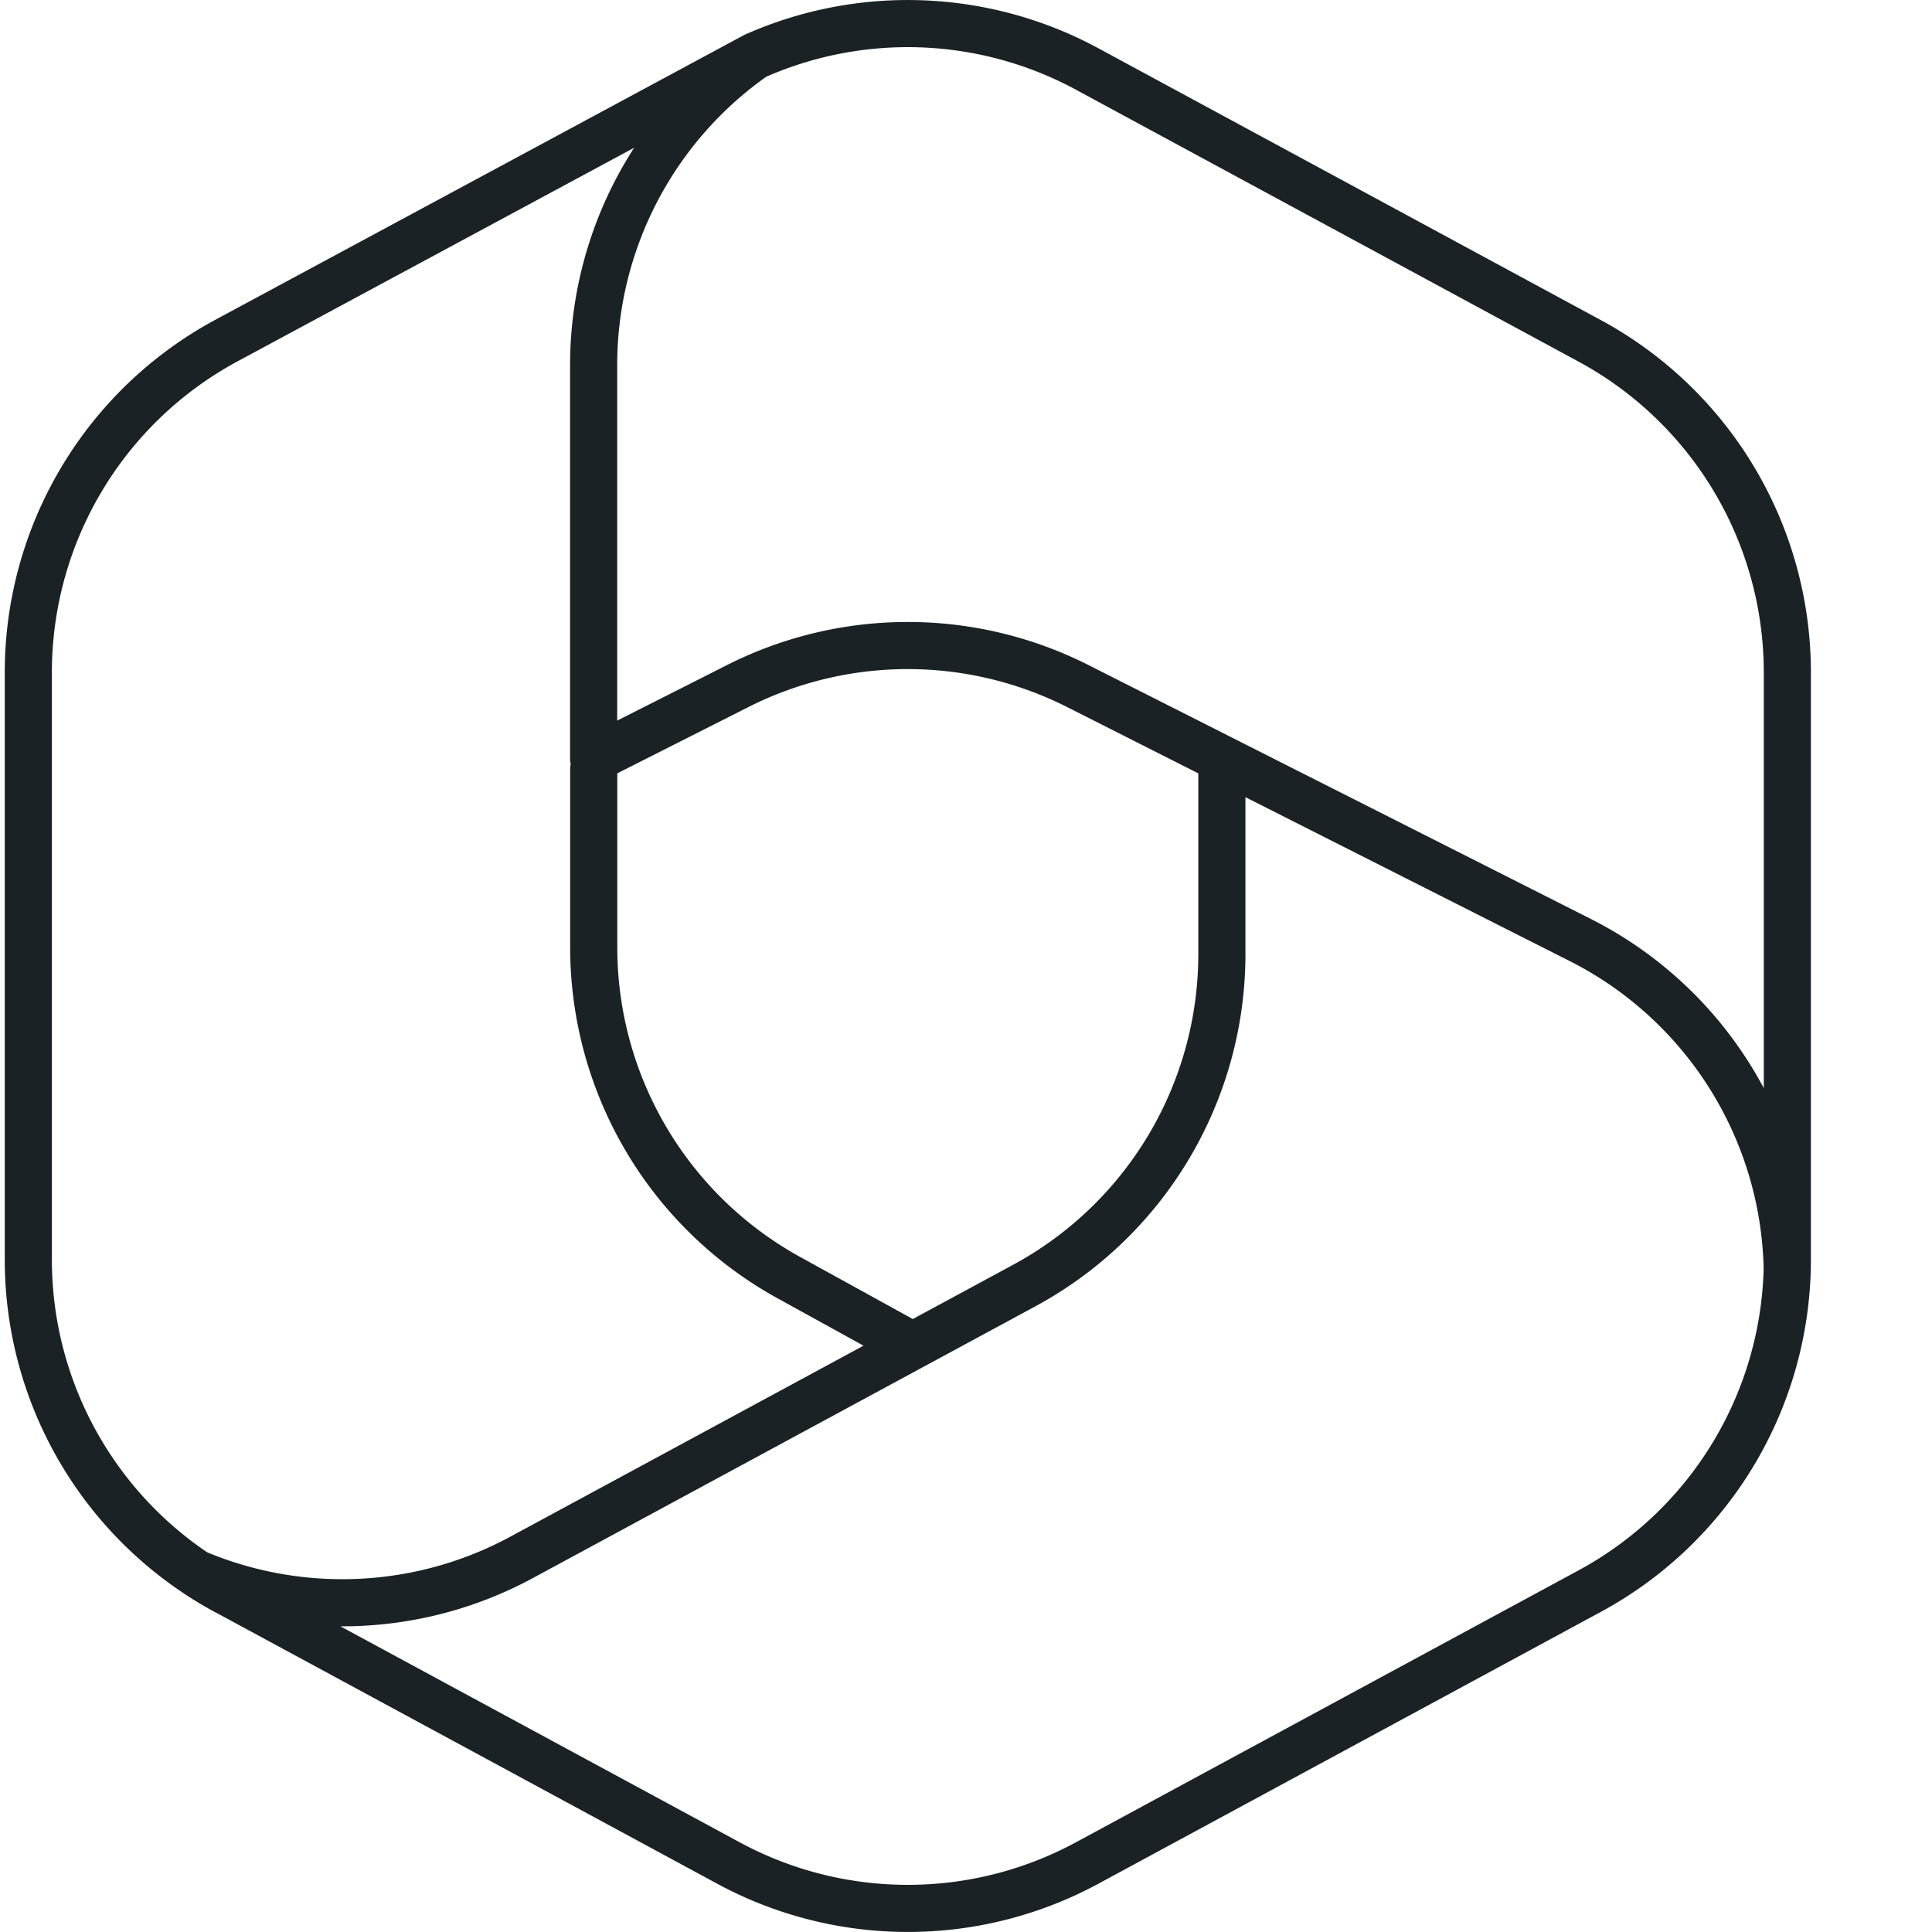 <svg xmlns="http://www.w3.org/2000/svg" width="41" height="41" fill="none" viewBox="0 0 41 41"><path stroke="#1b2225" stroke-linecap="round" stroke-linejoin="round" d="M16.016 1.19 4.793 7.234a8 8 0 0 0-4.192 7.035v12.463a8 8 0 0 0 4.193 7.036M16.016 1.19a8 8 0 0 1 7.055.274l10.666 5.77a8 8 0 0 1 4.193 7.035v12.463M16.015 1.19a8 8 0 0 0-3.417 6.556v8.359l3.058-1.546a8 8 0 0 1 7.216 0l10.665 5.39a8 8 0 0 1 4.39 6.96l.002-.177M4.793 33.768a8 8 0 0 1-.639-.385c2.224.94 4.77.828 6.917-.334l10.666-5.768a8 8 0 0 0 4.193-7.036v-4.14M4.794 33.767l10.665 5.769a8 8 0 0 0 7.612 0l10.665-5.77a8 8 0 0 0 4.194-7.035m-18.562 1.83-2.628-1.448a8 8 0 0 1-4.14-7.007V16.32"/></svg>